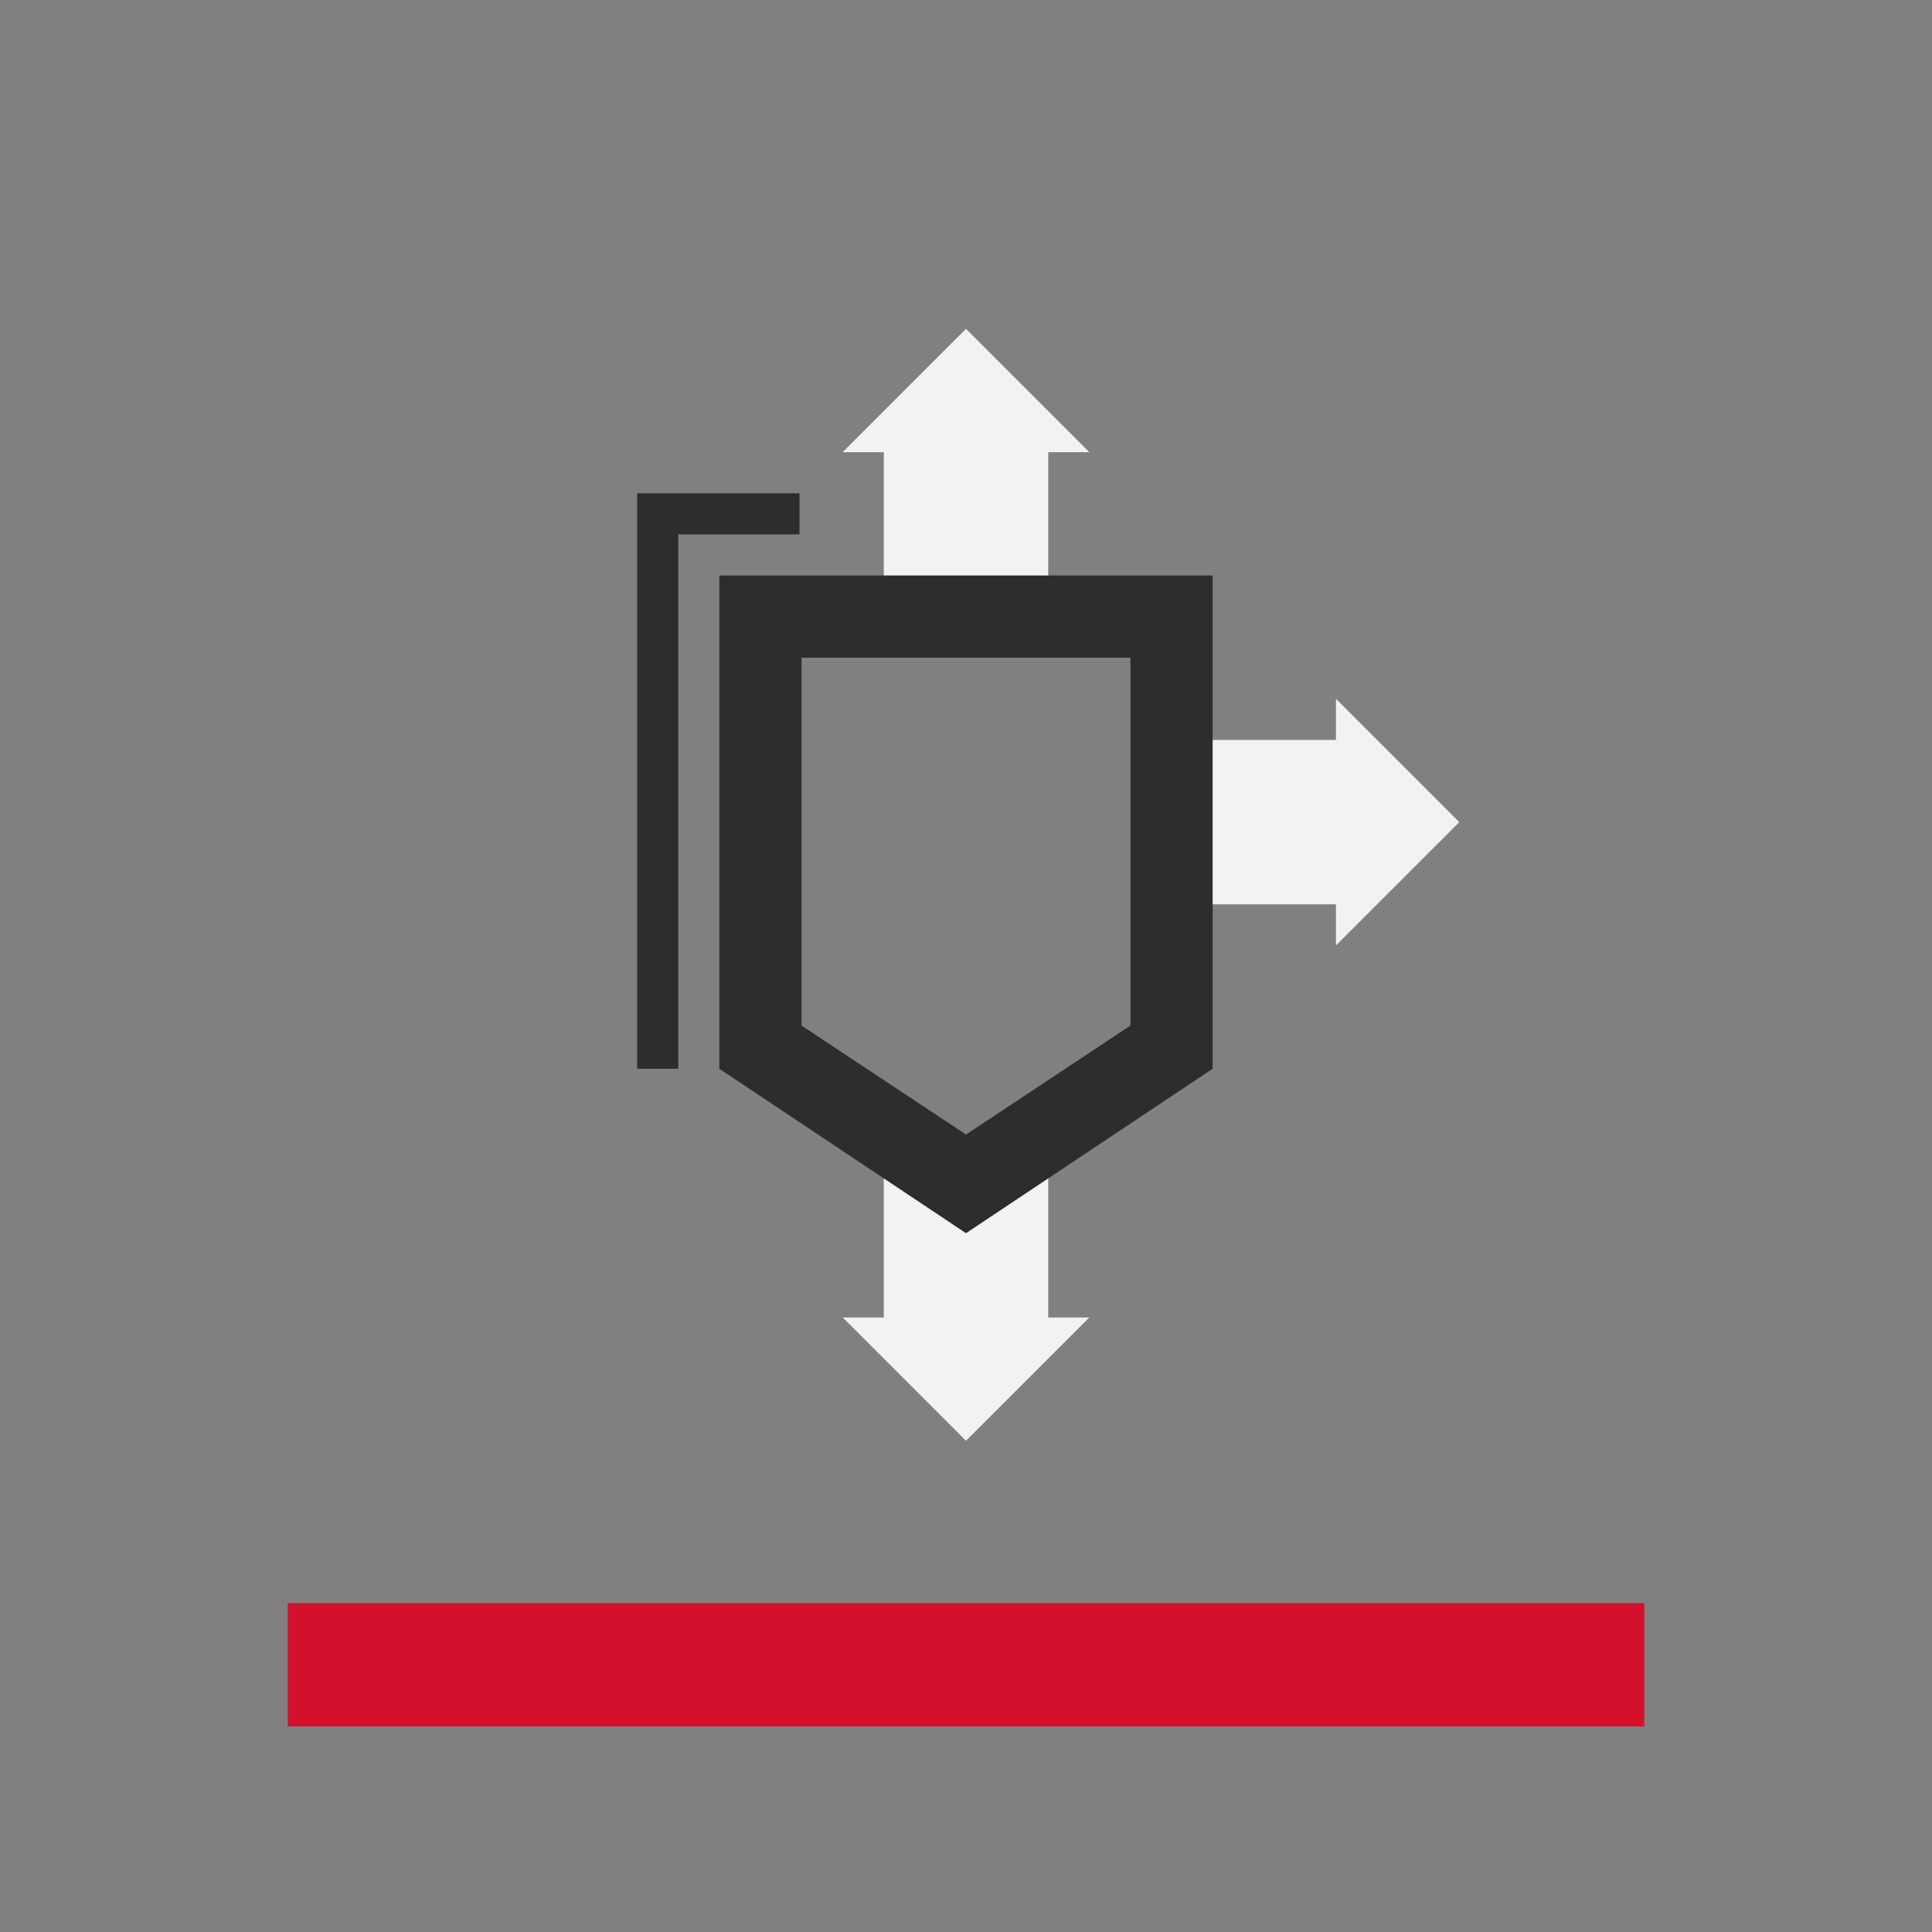 <?xml version="1.0" encoding="utf-8"?>
<!-- Generator: Adobe Illustrator 27.3.1, SVG Export Plug-In . SVG Version: 6.00 Build 0)  -->
<svg version="1.1" id="_x5F_icons" xmlns="http://www.w3.org/2000/svg" xmlns:xlink="http://www.w3.org/1999/xlink" x="0px" y="0px"
	 viewBox="0 0 94 94" style="enable-background:new 0 0 94 94;" xml:space="preserve">
<rect x="0" y="0" width="94" height="94" fill="#808080" stroke="none"/>
<style type="text/css">
	.st0{fill:#FFFFFF;}
	.st1{fill:#2D2D2D;}
	.st2{fill:#D3112C;}
	.st3{fill:#F2F2F2;}
	.st4{fill:none;stroke:#183A68;stroke-width:4;stroke-miterlimit:10;}
	.st5{fill:none;stroke:#183A68;stroke-width:7;stroke-miterlimit:10;}
	.st6{fill:#97BCE5;}
	.st7{fill:#183A67;}
	.st8{fill:none;}
	.st9{fill:#D3112C;stroke:#183A68;stroke-width:4;stroke-miterlimit:10;}
	.st10{fill:#CEC9CA;}
	.st11{fill:none;stroke:#2D2D2D;stroke-width:4.8;}
	.st12{fill:#C0C0BF;}
</style>
<polygon class="st3" points="51,64.1 51,56 43,56 43,64.1 41,64.1 47,70.1 53,64.1 "/>
<polygon class="st3" points="71,40 65,34 65,36 58.9,36 58.9,44 65,44 65,46 "/>
<polygon class="st3" points="53,22 47,16 41,22 43,22 43,28.1 51,28.1 51,22 "/>
<rect x="14" y="78" class="st2" width="66" height="6"/>
<g>
	<path class="st1" d="M35,28v24l12,8l12-8V28H35z M55,49.9l-8,5.3l-8-5.3V32h16V49.9z"/>
	<polygon class="st1" points="38.9,24 31,24 31,52 33,52 33,26 38.9,26 	"/>
</g>
</svg>
